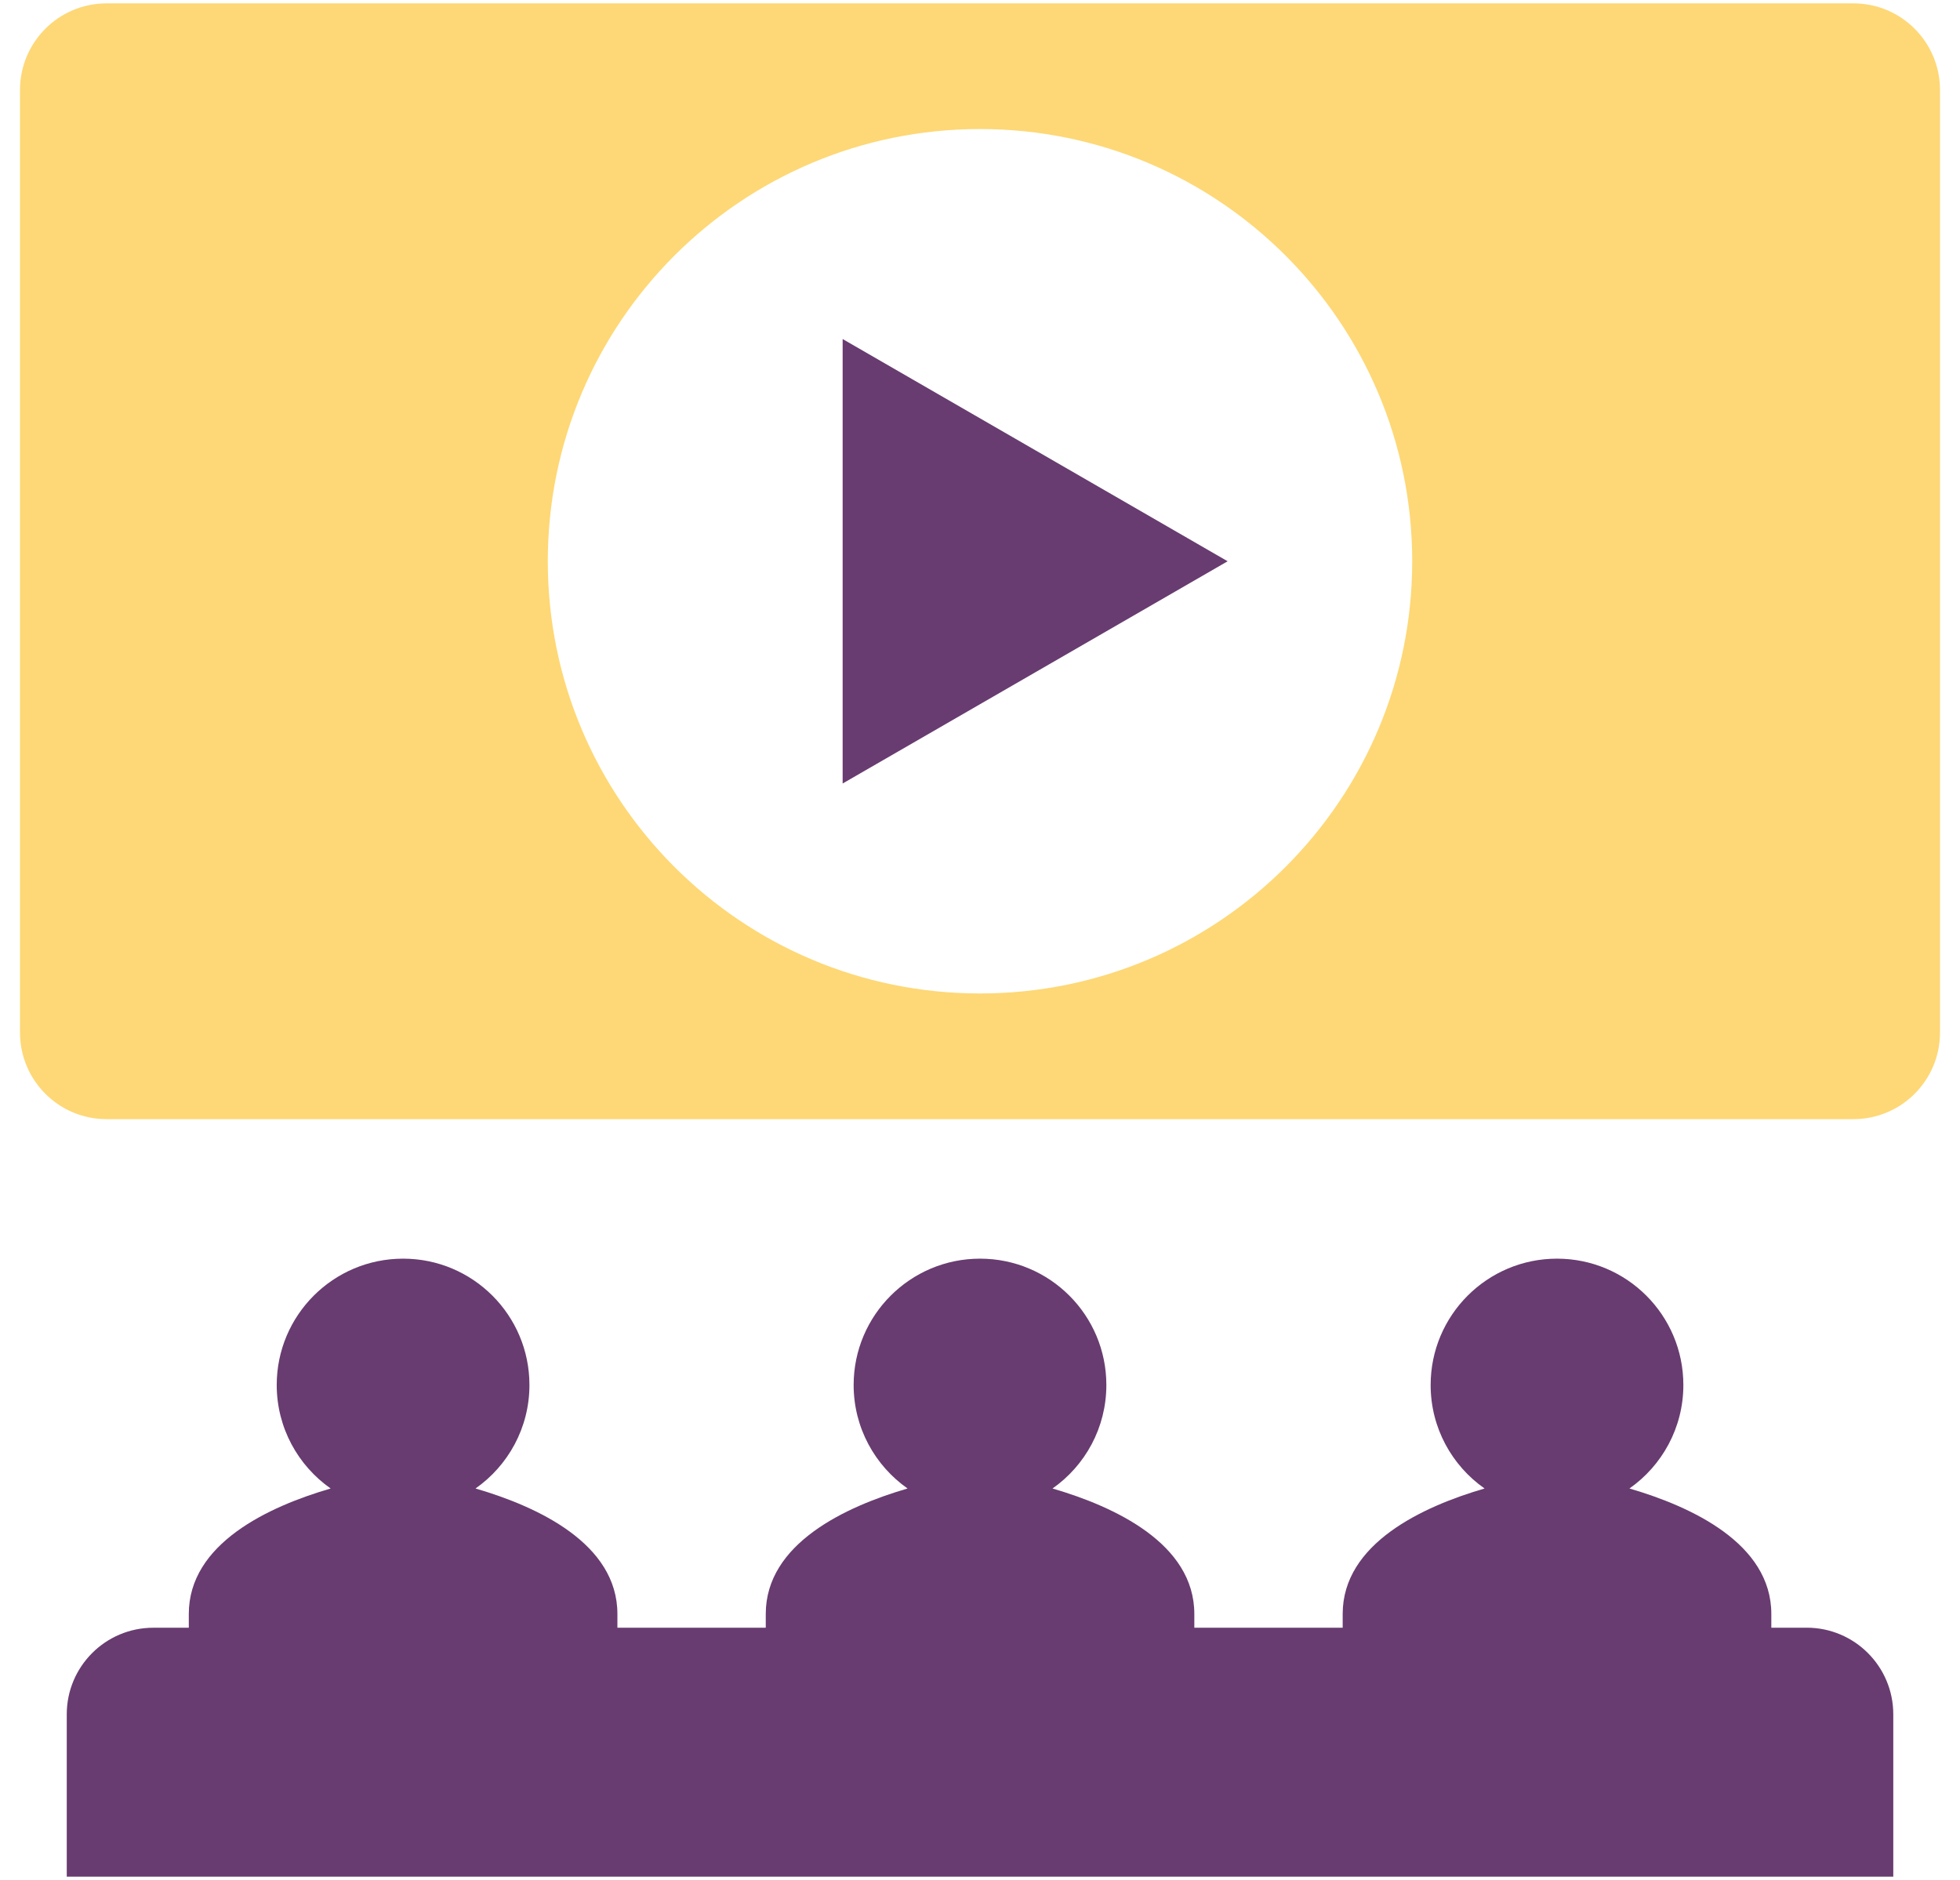 <?xml version="1.0" encoding="UTF-8"?> <svg xmlns="http://www.w3.org/2000/svg" width="49" height="47" viewBox="0 0 49 47" fill="none"> <path d="M45.168 40.693H44.283V40.35C44.283 38.591 42.291 37.666 40.736 37.213C41.55 36.642 42.084 35.696 42.084 34.626C42.084 32.881 40.67 31.467 38.926 31.467C37.18 31.467 35.766 32.881 35.766 34.626C35.766 35.696 36.299 36.642 37.114 37.213C35.559 37.666 33.567 38.591 33.567 40.35V40.694H29.858V40.35C29.858 38.591 27.866 37.666 26.313 37.213C27.127 36.642 27.659 35.696 27.659 34.626C27.659 32.881 26.247 31.467 24.501 31.467C22.757 31.467 21.341 32.881 21.341 34.626C21.341 35.696 21.876 36.642 22.689 37.213C21.136 37.666 19.144 38.591 19.144 40.35V40.694H15.435V40.35C15.435 38.591 13.443 37.666 11.888 37.213C12.702 36.642 13.236 35.696 13.236 34.626C13.236 32.881 11.822 31.467 10.078 31.467C8.332 31.467 6.918 32.881 6.918 34.626C6.918 35.696 7.453 36.642 8.266 37.213C6.711 37.666 4.72 38.591 4.72 40.35V40.694H3.833C2.638 40.694 1.669 41.664 1.669 42.858V46.917H47.332V42.858C47.332 41.663 46.363 40.693 45.168 40.693Z" fill="#683C70"></path> <path d="M46.336 0.084H2.664C1.469 0.084 0.5 1.054 0.5 2.248V25.815C0.5 27.01 1.469 27.979 2.664 27.979H46.336C47.531 27.979 48.5 27.01 48.5 25.815V2.248C48.5 1.054 47.531 0.084 46.336 0.084ZM24.5 24.837C18.533 24.837 13.695 19.999 13.695 14.032C13.695 8.064 18.533 3.226 24.5 3.226C30.467 3.226 35.305 8.064 35.305 14.032C35.305 19.999 30.467 24.837 24.5 24.837Z" fill="#FED876"></path> <path d="M21.066 8.476V14.032V19.588L25.879 16.81L30.691 14.032L25.879 11.254L21.066 8.476Z" fill="#683C70"></path> </svg> 